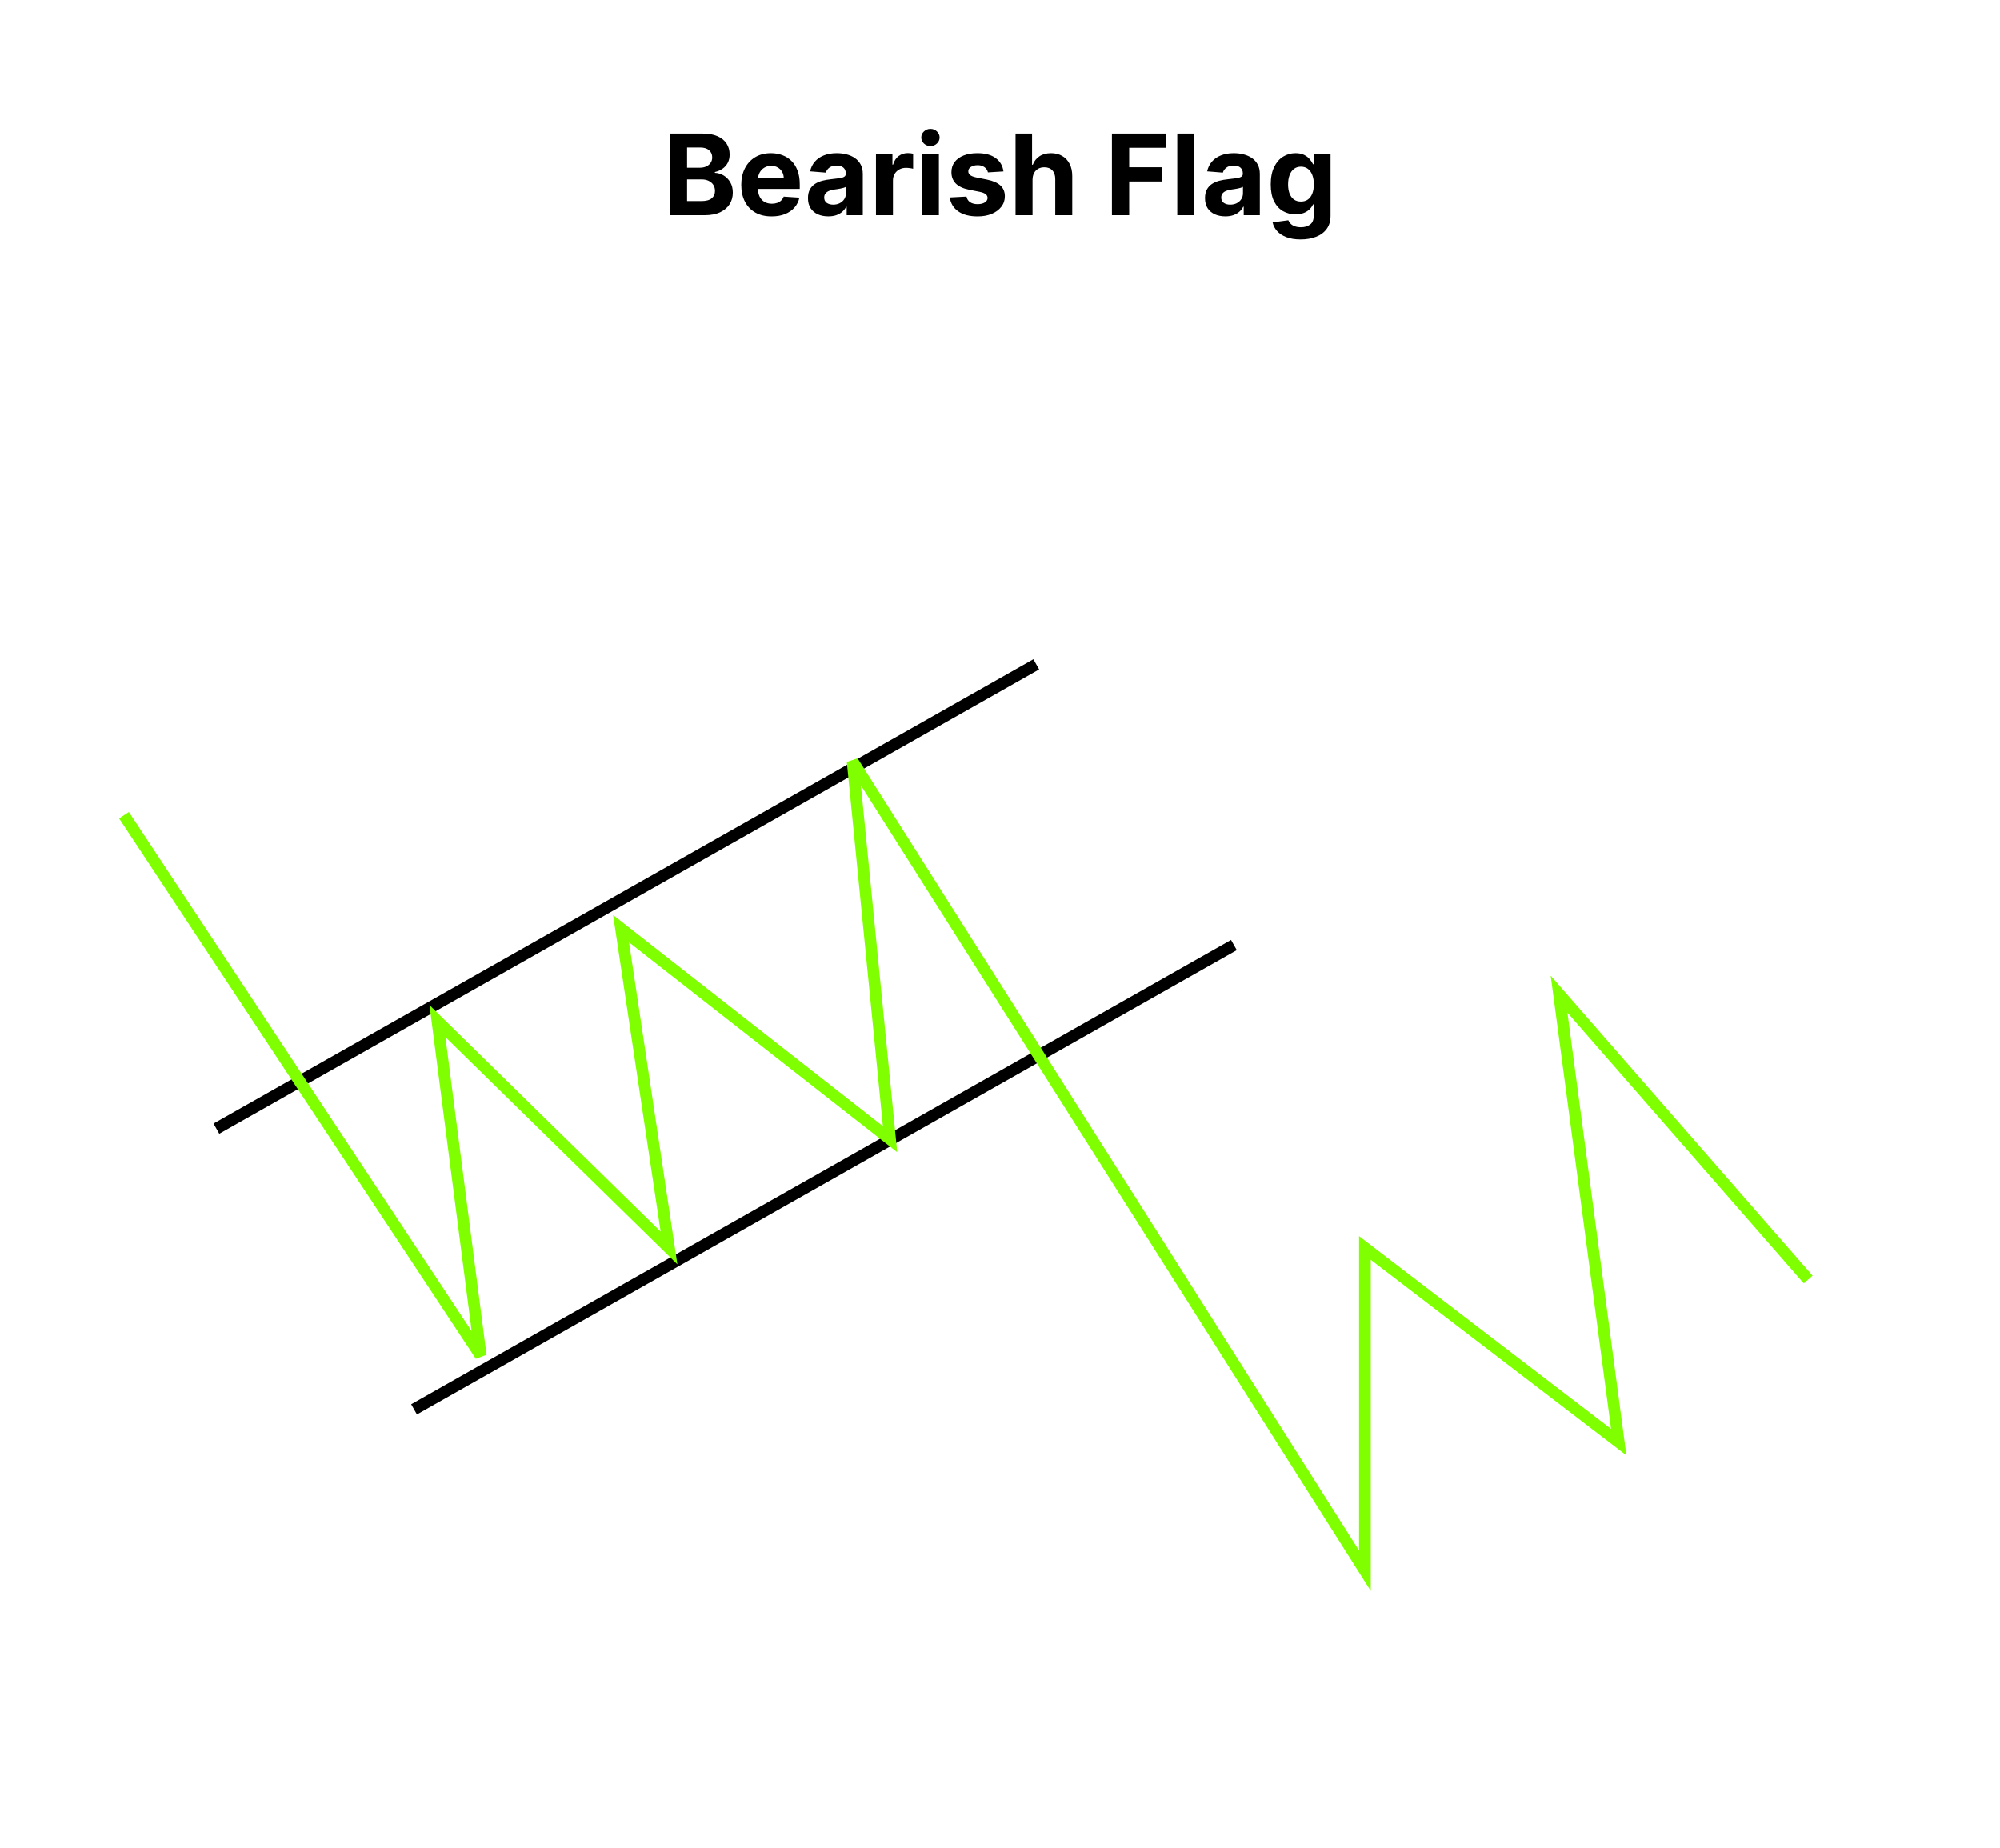 <?xml version="1.0" encoding="UTF-8"?> <svg xmlns="http://www.w3.org/2000/svg" width="855" height="790" viewBox="0 0 855 790" fill="none"><path d="M286.347 92V57.091H300.324C302.892 57.091 305.034 57.472 306.75 58.233C308.466 58.994 309.756 60.051 310.619 61.403C311.483 62.744 311.915 64.29 311.915 66.04C311.915 67.403 311.642 68.602 311.097 69.636C310.551 70.659 309.801 71.5 308.847 72.159C307.903 72.807 306.824 73.267 305.608 73.54V73.881C306.938 73.938 308.182 74.312 309.341 75.006C310.511 75.699 311.46 76.671 312.188 77.921C312.915 79.159 313.278 80.636 313.278 82.352C313.278 84.204 312.818 85.858 311.898 87.312C310.989 88.756 309.642 89.898 307.858 90.739C306.074 91.579 303.875 92 301.261 92H286.347ZM293.727 85.966H299.744C301.801 85.966 303.301 85.574 304.244 84.79C305.188 83.994 305.659 82.938 305.659 81.619C305.659 80.653 305.426 79.801 304.96 79.062C304.494 78.324 303.83 77.744 302.966 77.324C302.114 76.903 301.097 76.693 299.915 76.693H293.727V85.966ZM293.727 71.699H299.199C300.21 71.699 301.108 71.523 301.892 71.171C302.688 70.807 303.313 70.296 303.767 69.636C304.233 68.977 304.466 68.188 304.466 67.267C304.466 66.006 304.017 64.989 303.119 64.216C302.233 63.443 300.972 63.057 299.335 63.057H293.727V71.699ZM329.876 92.511C327.183 92.511 324.865 91.966 322.922 90.875C320.99 89.773 319.501 88.216 318.456 86.204C317.411 84.182 316.888 81.79 316.888 79.028C316.888 76.335 317.411 73.972 318.456 71.938C319.501 69.903 320.973 68.318 322.871 67.182C324.78 66.046 327.018 65.477 329.587 65.477C331.314 65.477 332.922 65.756 334.411 66.312C335.911 66.858 337.217 67.682 338.331 68.784C339.456 69.886 340.331 71.273 340.956 72.943C341.581 74.602 341.893 76.546 341.893 78.773V80.767H319.786V76.267H335.058C335.058 75.222 334.831 74.296 334.376 73.489C333.922 72.682 333.291 72.051 332.484 71.597C331.689 71.131 330.763 70.898 329.706 70.898C328.604 70.898 327.626 71.153 326.774 71.665C325.933 72.165 325.274 72.841 324.797 73.693C324.32 74.534 324.075 75.472 324.064 76.506V80.784C324.064 82.079 324.303 83.199 324.78 84.142C325.268 85.085 325.956 85.812 326.842 86.324C327.729 86.835 328.78 87.091 329.996 87.091C330.803 87.091 331.541 86.977 332.212 86.75C332.882 86.523 333.456 86.182 333.933 85.727C334.411 85.273 334.774 84.716 335.024 84.057L341.74 84.5C341.399 86.114 340.7 87.523 339.643 88.727C338.598 89.921 337.246 90.852 335.587 91.523C333.939 92.182 332.036 92.511 329.876 92.511ZM354.098 92.494C352.428 92.494 350.939 92.204 349.632 91.625C348.325 91.034 347.291 90.165 346.53 89.017C345.78 87.858 345.405 86.415 345.405 84.688C345.405 83.233 345.672 82.011 346.206 81.023C346.74 80.034 347.467 79.239 348.388 78.636C349.308 78.034 350.354 77.579 351.524 77.273C352.706 76.966 353.945 76.75 355.24 76.625C356.763 76.466 357.99 76.318 358.922 76.182C359.854 76.034 360.53 75.818 360.95 75.534C361.371 75.25 361.581 74.829 361.581 74.273V74.171C361.581 73.091 361.24 72.256 360.558 71.665C359.888 71.074 358.933 70.778 357.695 70.778C356.388 70.778 355.348 71.068 354.575 71.648C353.803 72.216 353.291 72.932 353.041 73.796L346.325 73.25C346.666 71.659 347.337 70.284 348.337 69.125C349.337 67.954 350.626 67.057 352.206 66.432C353.797 65.796 355.638 65.477 357.729 65.477C359.183 65.477 360.575 65.648 361.905 65.989C363.246 66.329 364.433 66.858 365.467 67.574C366.513 68.29 367.337 69.21 367.939 70.335C368.541 71.449 368.842 72.784 368.842 74.341V92H361.956V88.369H361.751C361.331 89.188 360.768 89.909 360.064 90.534C359.359 91.148 358.513 91.631 357.524 91.983C356.536 92.324 355.393 92.494 354.098 92.494ZM356.178 87.483C357.246 87.483 358.189 87.273 359.007 86.852C359.825 86.421 360.467 85.841 360.933 85.114C361.399 84.386 361.632 83.562 361.632 82.642V79.864C361.405 80.011 361.092 80.148 360.695 80.273C360.308 80.386 359.871 80.494 359.382 80.597C358.893 80.688 358.405 80.773 357.916 80.852C357.428 80.921 356.984 80.983 356.587 81.04C355.734 81.165 354.99 81.364 354.354 81.636C353.717 81.909 353.223 82.278 352.871 82.744C352.518 83.199 352.342 83.767 352.342 84.449C352.342 85.438 352.7 86.193 353.416 86.716C354.143 87.227 355.064 87.483 356.178 87.483ZM374.476 92V65.818H381.516V70.386H381.788C382.266 68.761 383.067 67.534 384.192 66.704C385.317 65.864 386.612 65.443 388.078 65.443C388.442 65.443 388.834 65.466 389.254 65.511C389.675 65.557 390.044 65.619 390.362 65.699V72.142C390.021 72.04 389.55 71.949 388.947 71.869C388.345 71.79 387.794 71.75 387.294 71.75C386.226 71.75 385.271 71.983 384.43 72.449C383.601 72.903 382.942 73.54 382.453 74.358C381.976 75.176 381.737 76.119 381.737 77.188V92H374.476ZM394.116 92V65.818H401.378V92H394.116ZM397.764 62.443C396.685 62.443 395.759 62.085 394.986 61.369C394.224 60.642 393.844 59.773 393.844 58.761C393.844 57.761 394.224 56.903 394.986 56.188C395.759 55.46 396.685 55.097 397.764 55.097C398.844 55.097 399.764 55.46 400.526 56.188C401.298 56.903 401.685 57.761 401.685 58.761C401.685 59.773 401.298 60.642 400.526 61.369C399.764 62.085 398.844 62.443 397.764 62.443ZM428.979 73.284L422.331 73.693C422.217 73.125 421.973 72.614 421.598 72.159C421.223 71.693 420.729 71.324 420.115 71.051C419.513 70.767 418.791 70.625 417.95 70.625C416.825 70.625 415.876 70.864 415.104 71.341C414.331 71.807 413.945 72.432 413.945 73.216C413.945 73.841 414.195 74.369 414.695 74.801C415.195 75.233 416.053 75.579 417.268 75.841L422.007 76.796C424.553 77.318 426.45 78.159 427.7 79.318C428.95 80.477 429.575 82 429.575 83.886C429.575 85.602 429.07 87.108 428.058 88.403C427.058 89.699 425.683 90.71 423.933 91.438C422.195 92.153 420.189 92.511 417.916 92.511C414.45 92.511 411.689 91.79 409.632 90.347C407.587 88.892 406.388 86.915 406.036 84.415L413.178 84.04C413.393 85.097 413.916 85.903 414.746 86.46C415.575 87.006 416.638 87.278 417.933 87.278C419.206 87.278 420.229 87.034 421.001 86.546C421.786 86.046 422.183 85.403 422.195 84.619C422.183 83.96 421.905 83.421 421.359 83C420.814 82.568 419.973 82.239 418.837 82.011L414.303 81.108C411.746 80.597 409.842 79.71 408.592 78.449C407.354 77.188 406.734 75.579 406.734 73.625C406.734 71.943 407.189 70.494 408.098 69.278C409.018 68.062 410.308 67.125 411.967 66.466C413.638 65.807 415.592 65.477 417.831 65.477C421.138 65.477 423.74 66.176 425.638 67.574C427.547 68.972 428.661 70.875 428.979 73.284ZM441.409 76.864V92H434.148V57.091H441.205V70.438H441.511C442.102 68.892 443.057 67.682 444.375 66.807C445.693 65.921 447.347 65.477 449.335 65.477C451.153 65.477 452.739 65.875 454.091 66.671C455.455 67.454 456.511 68.585 457.261 70.062C458.023 71.528 458.398 73.284 458.386 75.329V92H451.125V76.625C451.136 75.011 450.727 73.756 449.898 72.858C449.08 71.96 447.932 71.511 446.455 71.511C445.466 71.511 444.591 71.722 443.83 72.142C443.08 72.562 442.489 73.176 442.057 73.983C441.636 74.778 441.42 75.739 441.409 76.864ZM475.347 92V57.091H498.46V63.176H482.727V71.494H496.926V77.579H482.727V92H475.347ZM510.55 57.091V92H503.288V57.091H510.55ZM523.832 92.494C522.162 92.494 520.673 92.204 519.366 91.625C518.06 91.034 517.026 90.165 516.264 89.017C515.514 87.858 515.139 86.415 515.139 84.688C515.139 83.233 515.406 82.011 515.94 81.023C516.474 80.034 517.202 79.239 518.122 78.636C519.043 78.034 520.088 77.579 521.259 77.273C522.44 76.966 523.679 76.75 524.974 76.625C526.497 76.466 527.724 76.318 528.656 76.182C529.588 76.034 530.264 75.818 530.685 75.534C531.105 75.25 531.315 74.829 531.315 74.273V74.171C531.315 73.091 530.974 72.256 530.293 71.665C529.622 71.074 528.668 70.778 527.429 70.778C526.122 70.778 525.082 71.068 524.31 71.648C523.537 72.216 523.026 72.932 522.776 73.796L516.06 73.25C516.401 71.659 517.071 70.284 518.071 69.125C519.071 67.954 520.361 67.057 521.94 66.432C523.531 65.796 525.372 65.477 527.463 65.477C528.918 65.477 530.31 65.648 531.639 65.989C532.98 66.329 534.168 66.858 535.202 67.574C536.247 68.29 537.071 69.21 537.673 70.335C538.276 71.449 538.577 72.784 538.577 74.341V92H531.69V88.369H531.486C531.065 89.188 530.503 89.909 529.798 90.534C529.094 91.148 528.247 91.631 527.259 91.983C526.27 92.324 525.128 92.494 523.832 92.494ZM525.912 87.483C526.98 87.483 527.923 87.273 528.741 86.852C529.56 86.421 530.202 85.841 530.668 85.114C531.134 84.386 531.366 83.562 531.366 82.642V79.864C531.139 80.011 530.827 80.148 530.429 80.273C530.043 80.386 529.605 80.494 529.116 80.597C528.628 80.688 528.139 80.773 527.651 80.852C527.162 80.921 526.719 80.983 526.321 81.04C525.469 81.165 524.724 81.364 524.088 81.636C523.452 81.909 522.957 82.278 522.605 82.744C522.253 83.199 522.077 83.767 522.077 84.449C522.077 85.438 522.435 86.193 523.151 86.716C523.878 87.227 524.798 87.483 525.912 87.483ZM556.006 102.364C553.653 102.364 551.636 102.04 549.955 101.392C548.284 100.756 546.955 99.886 545.966 98.784C544.977 97.682 544.335 96.443 544.04 95.068L550.756 94.165C550.96 94.688 551.284 95.176 551.727 95.631C552.17 96.085 552.756 96.449 553.483 96.722C554.222 97.006 555.119 97.148 556.176 97.148C557.756 97.148 559.057 96.761 560.08 95.989C561.114 95.227 561.631 93.949 561.631 92.153V87.364H561.324C561.006 88.091 560.528 88.778 559.892 89.426C559.256 90.074 558.438 90.602 557.438 91.011C556.438 91.421 555.244 91.625 553.858 91.625C551.892 91.625 550.102 91.171 548.489 90.261C546.886 89.341 545.608 87.938 544.653 86.051C543.71 84.153 543.239 81.756 543.239 78.858C543.239 75.892 543.722 73.415 544.688 71.426C545.653 69.438 546.938 67.949 548.54 66.96C550.153 65.972 551.92 65.477 553.841 65.477C555.307 65.477 556.534 65.727 557.523 66.227C558.511 66.716 559.307 67.329 559.909 68.068C560.523 68.796 560.994 69.511 561.324 70.216H561.597V65.818H568.807V92.256C568.807 94.483 568.261 96.347 567.17 97.847C566.08 99.347 564.568 100.472 562.636 101.222C560.716 101.983 558.506 102.364 556.006 102.364ZM556.159 86.171C557.33 86.171 558.318 85.881 559.125 85.301C559.943 84.71 560.568 83.869 561 82.778C561.443 81.676 561.665 80.358 561.665 78.824C561.665 77.29 561.449 75.96 561.017 74.835C560.585 73.699 559.96 72.818 559.142 72.193C558.324 71.568 557.33 71.256 556.159 71.256C554.966 71.256 553.96 71.579 553.142 72.227C552.324 72.864 551.705 73.75 551.284 74.886C550.864 76.023 550.653 77.335 550.653 78.824C550.653 80.335 550.864 81.642 551.284 82.744C551.716 83.835 552.335 84.682 553.142 85.284C553.96 85.875 554.966 86.171 556.159 86.171Z" fill="black"></path><path d="M92.5 482.5L443 284" stroke="black" stroke-width="5"></path><path d="M177 602.5L527.5 404" stroke="black" stroke-width="5"></path><path d="M53 348.5L205.5 579.5L187 436.5L286 533.5L265.5 397L380.5 487L364.5 325.5L583.5 671.5V533.5L692 616.5L666.5 425L773 547" stroke="#80FF00" stroke-width="5"></path></svg> 